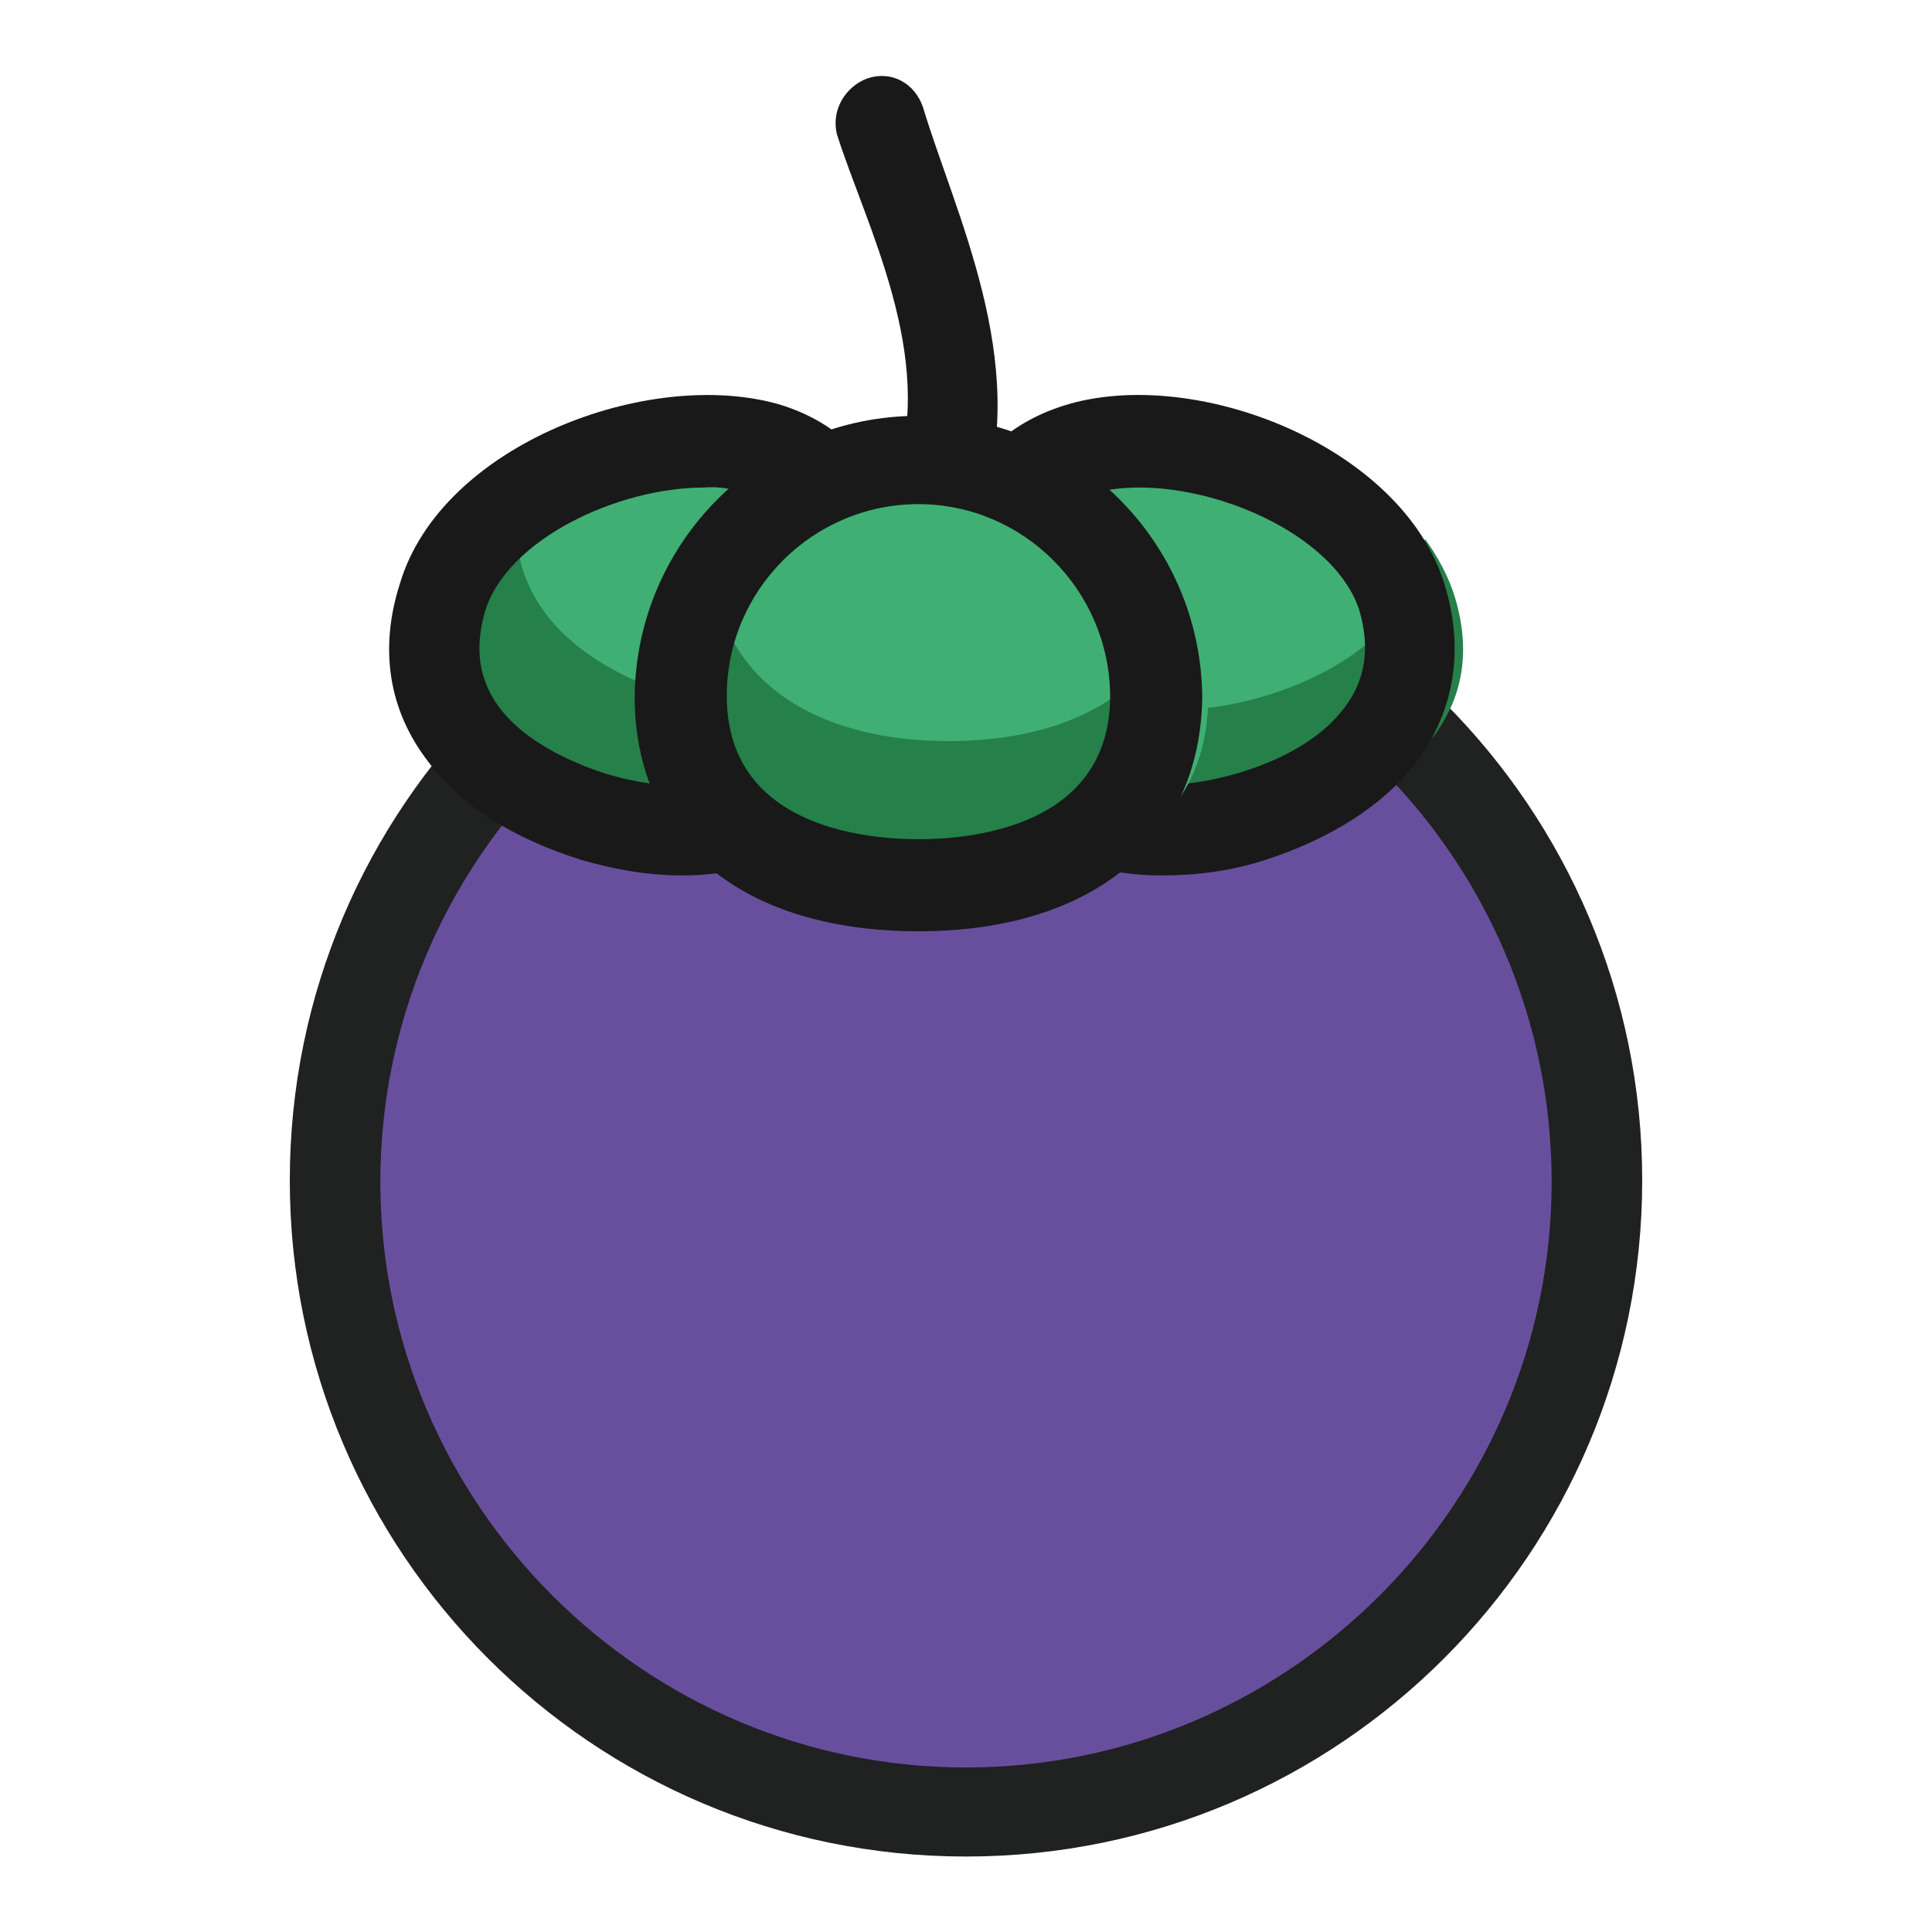<?xml version="1.0" encoding="utf-8"?>
<!-- Svg Vector Icons : http://www.onlinewebfonts.com/icon -->
<!DOCTYPE svg PUBLIC "-//W3C//DTD SVG 1.1//EN" "http://www.w3.org/Graphics/SVG/1.1/DTD/svg11.dtd">
<svg version="1.1" xmlns="http://www.w3.org/2000/svg" xmlns:xlink="http://www.w3.org/1999/xlink" x="0px" y="0px" viewBox="0 0 256 256" enable-background="new 0 0 256 256" xml:space="preserve">
<g> <path fill="#684f9e" d="M42.8,156.4c0-46.1,37.4-83.5,83.5-83.5c46.1,0,83.5,37.4,83.5,83.5c0,46.1-37.4,83.5-83.5,83.5 C80.2,240.1,42.8,202.7,42.8,156.4"/> <path fill="#202121" d="M128,79c-42.7,0-77.6,34.9-77.6,77.6s34.9,77.6,77.6,77.6c42.7,0,77.6-34.9,77.6-77.6 C205.6,113.7,170.7,79,128,79 M128,246c-49.5,0-89.6-40.2-89.6-89.6c0-49.5,40.2-89.6,89.6-89.6c49.5,0,89.6,40.2,89.6,89.6 C217.6,205.8,177.5,246,128,246"/> <path fill="#3faf73" d="M103.3,94.7c-4.4-14.8-4.7-31.5,10.1-36.1c14.8-4.4,38.9,5.1,43.3,19.9c4.4,14.8-5.5,24.9-20.3,29.4 C121.7,112.2,107.7,109.5,103.3,94.7"/> <path fill="#3faf73" d="M135.4,95.1c-4.4-14.6-4.6-31.1,9.9-35.5c14.6-4.4,38.3,5.1,42.7,19.4c4.4,14.6-5.5,24.5-19.9,29 C153.6,112.4,139.8,109.7,135.4,95.1"/> <path fill="#258049" d="M168,92.1c-11.6,3.6-22.6,2.3-29-5.7c-0.2,3,0.2,5.9,1.1,8.9c4.4,14.6,18.2,17.3,32.8,12.9 c14.6-4.4,24.3-14.4,19.9-29c-0.8-2.7-2.3-5.5-4-7.8C188,81.3,179.6,88.5,168,92.1"/> <path fill="#191919" d="M151,64.6c-2.1,0-4.2,0.2-6.1,0.8c-11.4,3.6-8.7,19-5.9,27.9c1.5,5.1,4.4,8.2,8.7,9.7 c4.4,1.5,10.1,1.3,16.5-0.6c6.3-1.9,11.2-4.9,14-8.7c2.7-3.6,3.4-7.8,1.9-12.9C177,71.4,162.5,64.6,151,64.6 M154,116 c-3.6,0-7-0.4-10.4-1.7c-8-2.7-13.7-8.9-16.5-17.5c-6.8-22.2-1.5-38.3,14-43.1c17.1-5.3,44.6,5.3,50.3,23.7 c2.7,8.7,1.3,16.9-3.8,23.7c-4.4,5.7-11.4,10.1-20.1,12.9C163.1,115.4,158.6,116,154,116"/> <path fill="#3faf73" d="M118.7,94.7c4.4-14.8,4.7-31.5-10.1-36.1c-14.8-4.4-38.9,5.1-43.3,19.9c-4.4,14.8,5.5,24.9,20.3,29.4 C100.3,112.2,114.3,109.5,118.7,94.7"/> <path fill="#3faf73" d="M114.7,95.1c4.4-14.6,4.7-31.1-9.9-35.5C90.2,55.1,66.5,64.6,62.1,79c-4.4,14.6,5.5,24.7,20.1,29.2 C96.5,112.4,110.2,109.7,114.7,95.1"/> <path fill="#258049" d="M89.3,92.1c11.6,3.6,22.6,2.3,29-5.7c0.2,3-0.2,5.9-1.1,8.9c-4.4,14.6-18.2,17.3-32.8,12.9 c-14.6-4.4-24.3-14.4-19.9-29c0.8-2.7,2.3-5.5,4-7.8C69.2,81.3,77.7,88.5,89.3,92.1"/> <path fill="#191919" d="M93.3,64.6c-11.4,0-26,6.8-29,16.3c-1.5,5.1-0.8,9.3,1.9,12.9c2.7,3.6,7.6,6.6,14,8.7 c6.3,1.9,12,2.1,16.5,0.6c4.4-1.5,7.2-4.7,8.7-9.7c2.7-8.9,5.5-24.5-5.9-27.9C97.6,64.9,95.4,64.4,93.3,64.6 M90.4,116 c-4.6,0-9.1-0.8-13.5-2.1C68,111.1,61,106.7,56.8,101c-5.3-6.8-6.6-15-3.8-23.7c5.5-18.4,33-28.7,50.3-23.7 c15.4,4.7,20.7,20.9,14,43.1c-2.7,8.7-8.2,14.8-16.5,17.5C97.3,115.6,93.8,116,90.4,116"/> <path fill="#191919" d="M124.4,71c-1.9,0-3.8-0.8-4.9-2.5c-1.1-1.5-1.5-3.6-0.8-5.5c5.3-15.9-4-33.2-7.8-45.2 c-0.8-3.2,1.1-6.3,4-7.4c3.2-1.1,6.3,0.6,7.4,3.8c4.2,14,14.2,33.8,7.8,52.6C129.3,69.3,126.9,71,124.4,71"/> <path fill="#3faf73" d="M97.1,92.3c0.2-17.3,14.2-31.1,31.5-31.1c17.3,0,31.3,14,31.5,31.1c0,17.3-14.2,25.2-31.5,25.2 C111.3,117.3,97.1,109.7,97.1,92.3"/> <path fill="#258049" d="M125.7,98.2c-14,0-25.6-5.1-29.8-15.9c-1.1,3.2-1.7,6.6-1.7,9.9c0,17.3,14.2,25.2,31.5,25.2 c17.3,0,31.5-7.6,31.5-25.2c0-3.4-0.6-6.8-1.7-9.9C151.3,93.2,139.6,98.2,125.7,98.2"/> <path fill="#191919" d="M121.7,66.8c-14,0-25.4,11.4-25.4,25.4c0,17.1,17.8,19,25.4,19c7.6,0,25.4-1.9,25.4-19 C147,78.2,135.6,66.8,121.7,66.8 M121.7,123.4c-23.3,0-37.6-11.8-37.6-31.1c0.2-20.5,16.9-37.2,37.6-37.2 c20.7,0,37.4,16.7,37.6,37.2C159.1,111.6,144.7,123.4,121.7,123.4"/></g>
</svg>